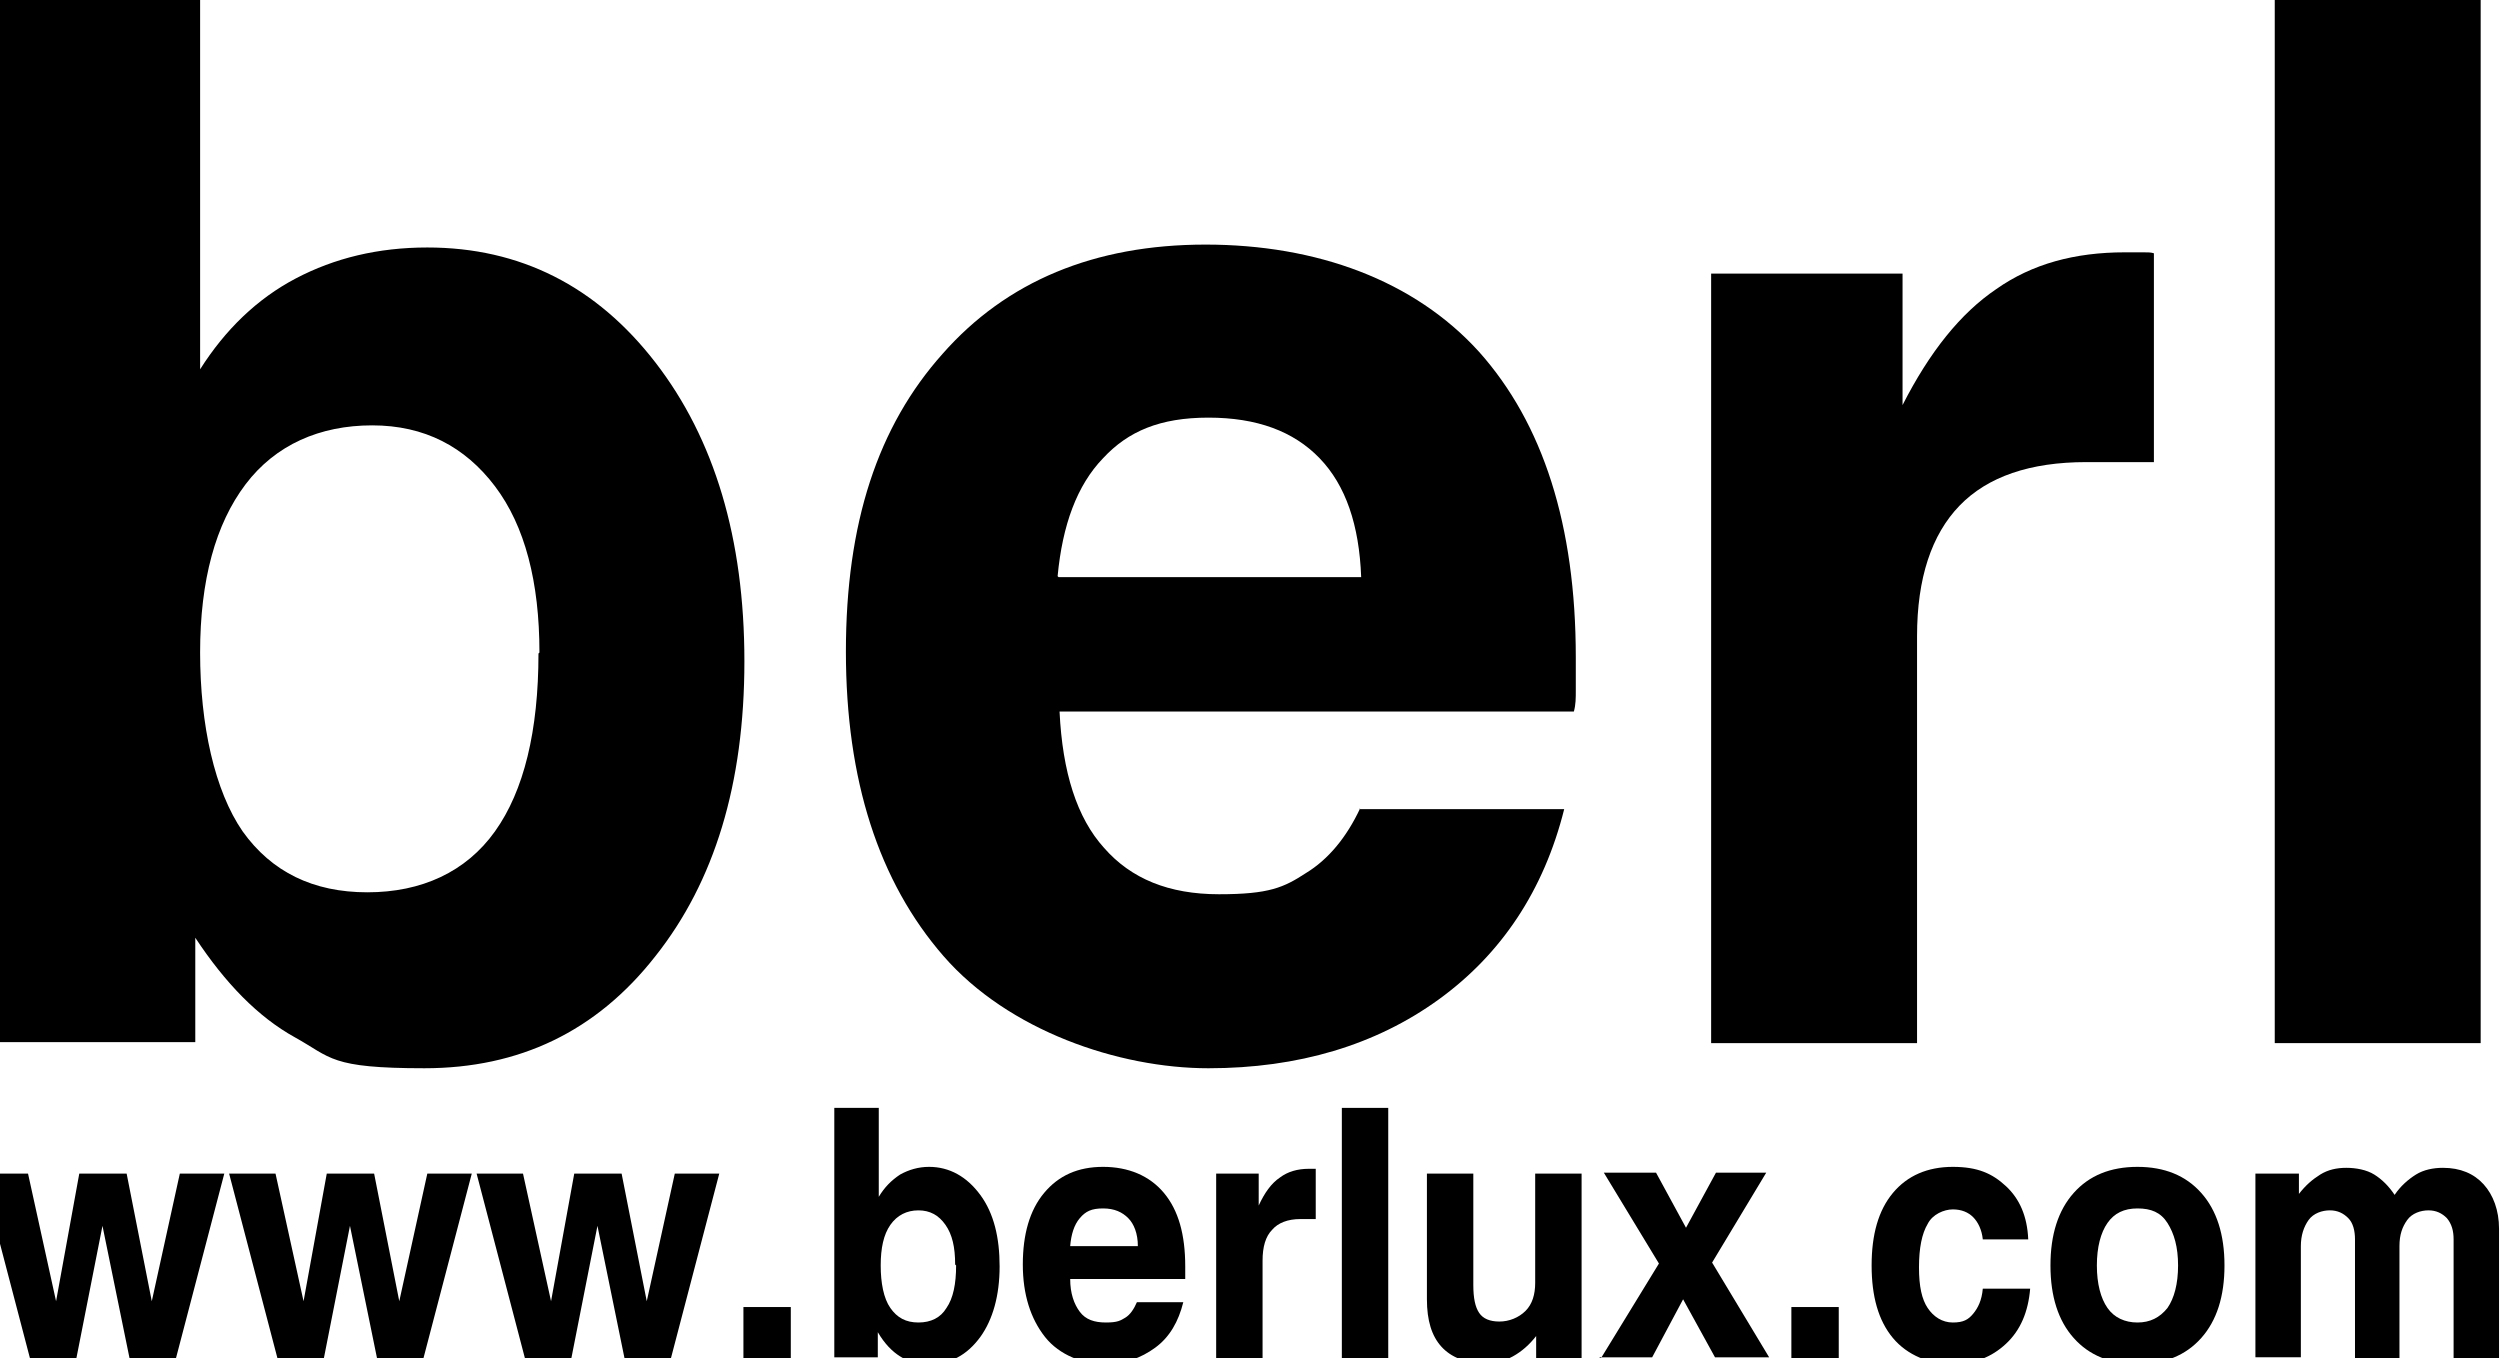 <?xml version="1.0" encoding="UTF-8"?>
<svg xmlns="http://www.w3.org/2000/svg" id="Calque_1" version="1.1" viewBox="0 0 258.6 140.5">
  <defs>
    <style>
      .st0 {
        fill: #010000;
      }
    </style>
  </defs>
  <g>
    <path class="st0" d="M0,0h20.7v38.2c2.6-4.1,5.9-7.3,9.9-9.4,4-2.1,8.5-3.2,13.6-3.2,9.6,0,17.5,4,23.6,11.9,6.1,7.9,9.2,18.2,9.2,30.9s-3.1,22.8-9.2,30.5c-6.1,7.8-14.1,11.6-23.9,11.6s-9.6-1.1-13.4-3.2c-3.8-2.1-7.2-5.6-10.3-10.3v10.8H0V0ZM55.8,67.5c0-7.3-1.5-13.1-4.6-17.2s-7.3-6.3-12.7-6.3-10,2-13.1,6.1c-3.1,4.1-4.7,9.9-4.7,17.4s1.5,14.3,4.4,18.5c3,4.2,7.3,6.3,12.9,6.3s10.2-2.1,13.2-6.3c3-4.2,4.5-10.4,4.5-18.4Z"></path>
    <path class="st0" d="M140.6,83.7h21.2c-2.1,8.4-6.5,15-13,19.7s-14.5,7.1-23.8,7.1-20.7-3.9-27.4-11.6c-6.7-7.7-10.1-18.2-10.1-31.5s3.3-23.3,10-30.8c6.6-7.5,15.7-11.3,27.2-11.3s21.6,3.7,28.3,11.1c6.6,7.4,10,17.9,10,31.6s0,2.6,0,3.4c0,.8,0,1.5-.2,2.2h-53.2c.3,6.3,1.8,11,4.6,14.1,2.8,3.2,6.7,4.8,11.9,4.8s6.7-.7,9-2.2c2.3-1.4,4.2-3.7,5.6-6.7ZM109.5,59.7h31.3c-.2-5.4-1.6-9.5-4.3-12.3-2.7-2.8-6.5-4.2-11.5-4.2s-8.3,1.4-10.9,4.2c-2.7,2.8-4.2,6.9-4.7,12.2Z"></path>
    <path class="st0" d="M177,107.9V28.3h19.8v13.6c2.8-5.5,6-9.5,9.7-12,3.7-2.6,8.1-3.8,13.3-3.8s1.5,0,1.9,0c.5,0,.8,0,1.1.1v21.6c0,0-7,0-7,0-5.8,0-10.2,1.5-13.1,4.5-2.9,3-4.4,7.5-4.4,13.5v42.1h-21.3Z"></path>
    <path class="st0" d="M235.3,107.9V0h21.3v107.9h-21.3Z"></path>
  </g>
  <g>
    <path class="st0" d="M3.1,140.5l-5-19.1H2.9l2.9,13.2,2.4-13.2h4.9l2.6,13.2,2.9-13.2h4.6l-5,19.1h-4.8l-2.8-13.7-2.7,13.7H3.1Z"></path>
    <path class="st0" d="M28.7,140.5l-5-19.1h4.8l2.9,13.2,2.4-13.2h4.9l2.6,13.2,2.9-13.2h4.6l-5,19.1h-4.8l-2.8-13.7-2.7,13.7h-4.8Z"></path>
    <path class="st0" d="M54.3,140.5l-5-19.1h4.8l2.9,13.2,2.4-13.2h4.9l2.6,13.2,2.9-13.2h4.6l-5,19.1h-4.8l-2.8-13.7-2.7,13.7h-4.8Z"></path>
    <path class="st0" d="M76.9,140.5v-5.3h4.9v5.3h-4.9Z"></path>
    <path class="st0" d="M86.3,114.6h4.6v9.2c.6-1,1.3-1.7,2.2-2.3.9-.5,1.9-.8,3-.8,2.1,0,3.9,1,5.3,2.9,1.4,1.9,2,4.4,2,7.4s-.7,5.5-2,7.3c-1.4,1.9-3.1,2.8-5.3,2.8s-2.1-.3-3-.8c-.8-.5-1.6-1.3-2.3-2.5v2.6h-4.5v-25.9ZM98.8,130.8c0-1.8-.3-3.1-1-4.1s-1.6-1.5-2.8-1.5-2.2.5-2.9,1.5c-.7,1-1,2.4-1,4.2s.3,3.4,1,4.4,1.6,1.5,2.9,1.5,2.3-.5,2.9-1.5c.7-1,1-2.5,1-4.4Z"></path>
    <path class="st0" d="M117.7,134.7h4.7c-.5,2-1.4,3.6-2.9,4.7-1.5,1.1-3.2,1.7-5.3,1.7s-4.6-.9-6.1-2.8c-1.5-1.9-2.3-4.4-2.3-7.5s.7-5.6,2.2-7.4c1.5-1.8,3.5-2.7,6.1-2.7s4.8.9,6.3,2.7c1.5,1.8,2.2,4.3,2.2,7.6s0,.6,0,.8,0,.4,0,.5h-11.9c0,1.5.4,2.6,1,3.4.6.8,1.5,1.1,2.7,1.1s1.5-.2,2-.5.9-.9,1.2-1.6ZM110.7,128.9h7c0-1.3-.4-2.3-1-2.9s-1.4-1-2.6-1-1.8.3-2.4,1-.9,1.7-1,2.9Z"></path>
    <path class="st0" d="M125.8,140.5v-19.1h4.4v3.3c.6-1.3,1.3-2.3,2.2-2.9.8-.6,1.8-.9,3-.9s.3,0,.4,0,.2,0,.3,0v5.2s-1.6,0-1.6,0c-1.3,0-2.3.4-2.9,1.1-.7.7-1,1.8-1,3.2v10.1h-4.8Z"></path>
    <path class="st0" d="M138.8,140.5v-25.9h4.8v25.9h-4.8Z"></path>
    <path class="st0" d="M163.6,121.4v19.1h-4.7v-2.3c-.7.9-1.5,1.6-2.4,2.1s-1.9.7-3,.7c-1.9,0-3.4-.6-4.4-1.7s-1.5-2.7-1.5-4.9v-13h4.8v11.5c0,1.4.2,2.3.6,2.9.4.6,1.1.9,2.1.9s2-.4,2.7-1.1,1-1.7,1-2.9v-11.3h4.8Z"></path>
    <path class="st0" d="M165.6,140.5l6-9.8-5.7-9.4h5.4l3.1,5.7,3.1-5.7h5.2l-5.6,9.3,5.9,9.8h-5.6l-3.3-6-3.2,6h-5.5Z"></path>
    <path class="st0" d="M185.3,140.5v-5.3h4.9v5.3h-4.9Z"></path>
    <path class="st0" d="M205.3,133.3h4.7c-.2,2.4-1,4.3-2.5,5.7s-3.3,2.1-5.6,2.1-4.6-.9-6.1-2.7c-1.5-1.8-2.2-4.3-2.2-7.5s.7-5.7,2.2-7.5,3.6-2.7,6.2-2.7,4.1.7,5.5,2,2.2,3.1,2.3,5.5h-4.7c-.1-1-.5-1.8-1-2.3-.5-.5-1.2-.8-2.1-.8s-2.1.5-2.6,1.5c-.6,1-.9,2.5-.9,4.5s.3,3.3.9,4.2,1.5,1.5,2.6,1.5,1.6-.3,2.1-.9.9-1.4,1-2.6Z"></path>
    <path class="st0" d="M212.1,130.9c0-3.2.8-5.7,2.4-7.5s3.8-2.7,6.6-2.7,5,.9,6.6,2.7c1.6,1.8,2.4,4.3,2.4,7.5s-.8,5.7-2.4,7.5c-1.6,1.8-3.8,2.7-6.6,2.7s-5-.9-6.6-2.7-2.4-4.3-2.4-7.5ZM216.9,130.9c0,1.9.4,3.4,1.1,4.4.7,1,1.8,1.5,3.1,1.5s2.3-.5,3.1-1.5c.7-1,1.1-2.5,1.1-4.4s-.4-3.3-1.1-4.4-1.7-1.5-3.1-1.5-2.4.5-3.1,1.5c-.7,1-1.1,2.5-1.1,4.4Z"></path>
    <path class="st0" d="M233.3,140.5v-19.1h4.5v2.1c.7-.9,1.4-1.5,2.2-2s1.7-.7,2.7-.7,2.1.2,2.9.7,1.5,1.2,2.1,2.1c.6-.9,1.4-1.6,2.2-2.1s1.8-.7,2.8-.7c1.8,0,3.2.6,4.2,1.7s1.6,2.7,1.6,4.6v13.4h-4.7v-12.3c0-.9-.2-1.6-.7-2.2-.5-.5-1.1-.8-1.9-.8s-1.7.3-2.2,1c-.5.7-.8,1.5-.8,2.7v11.6h-4.6v-12.3c0-.9-.2-1.7-.7-2.2s-1.1-.8-1.9-.8-1.7.3-2.2,1-.8,1.6-.8,2.7v11.5h-4.7Z"></path>
  </g>
</svg>
